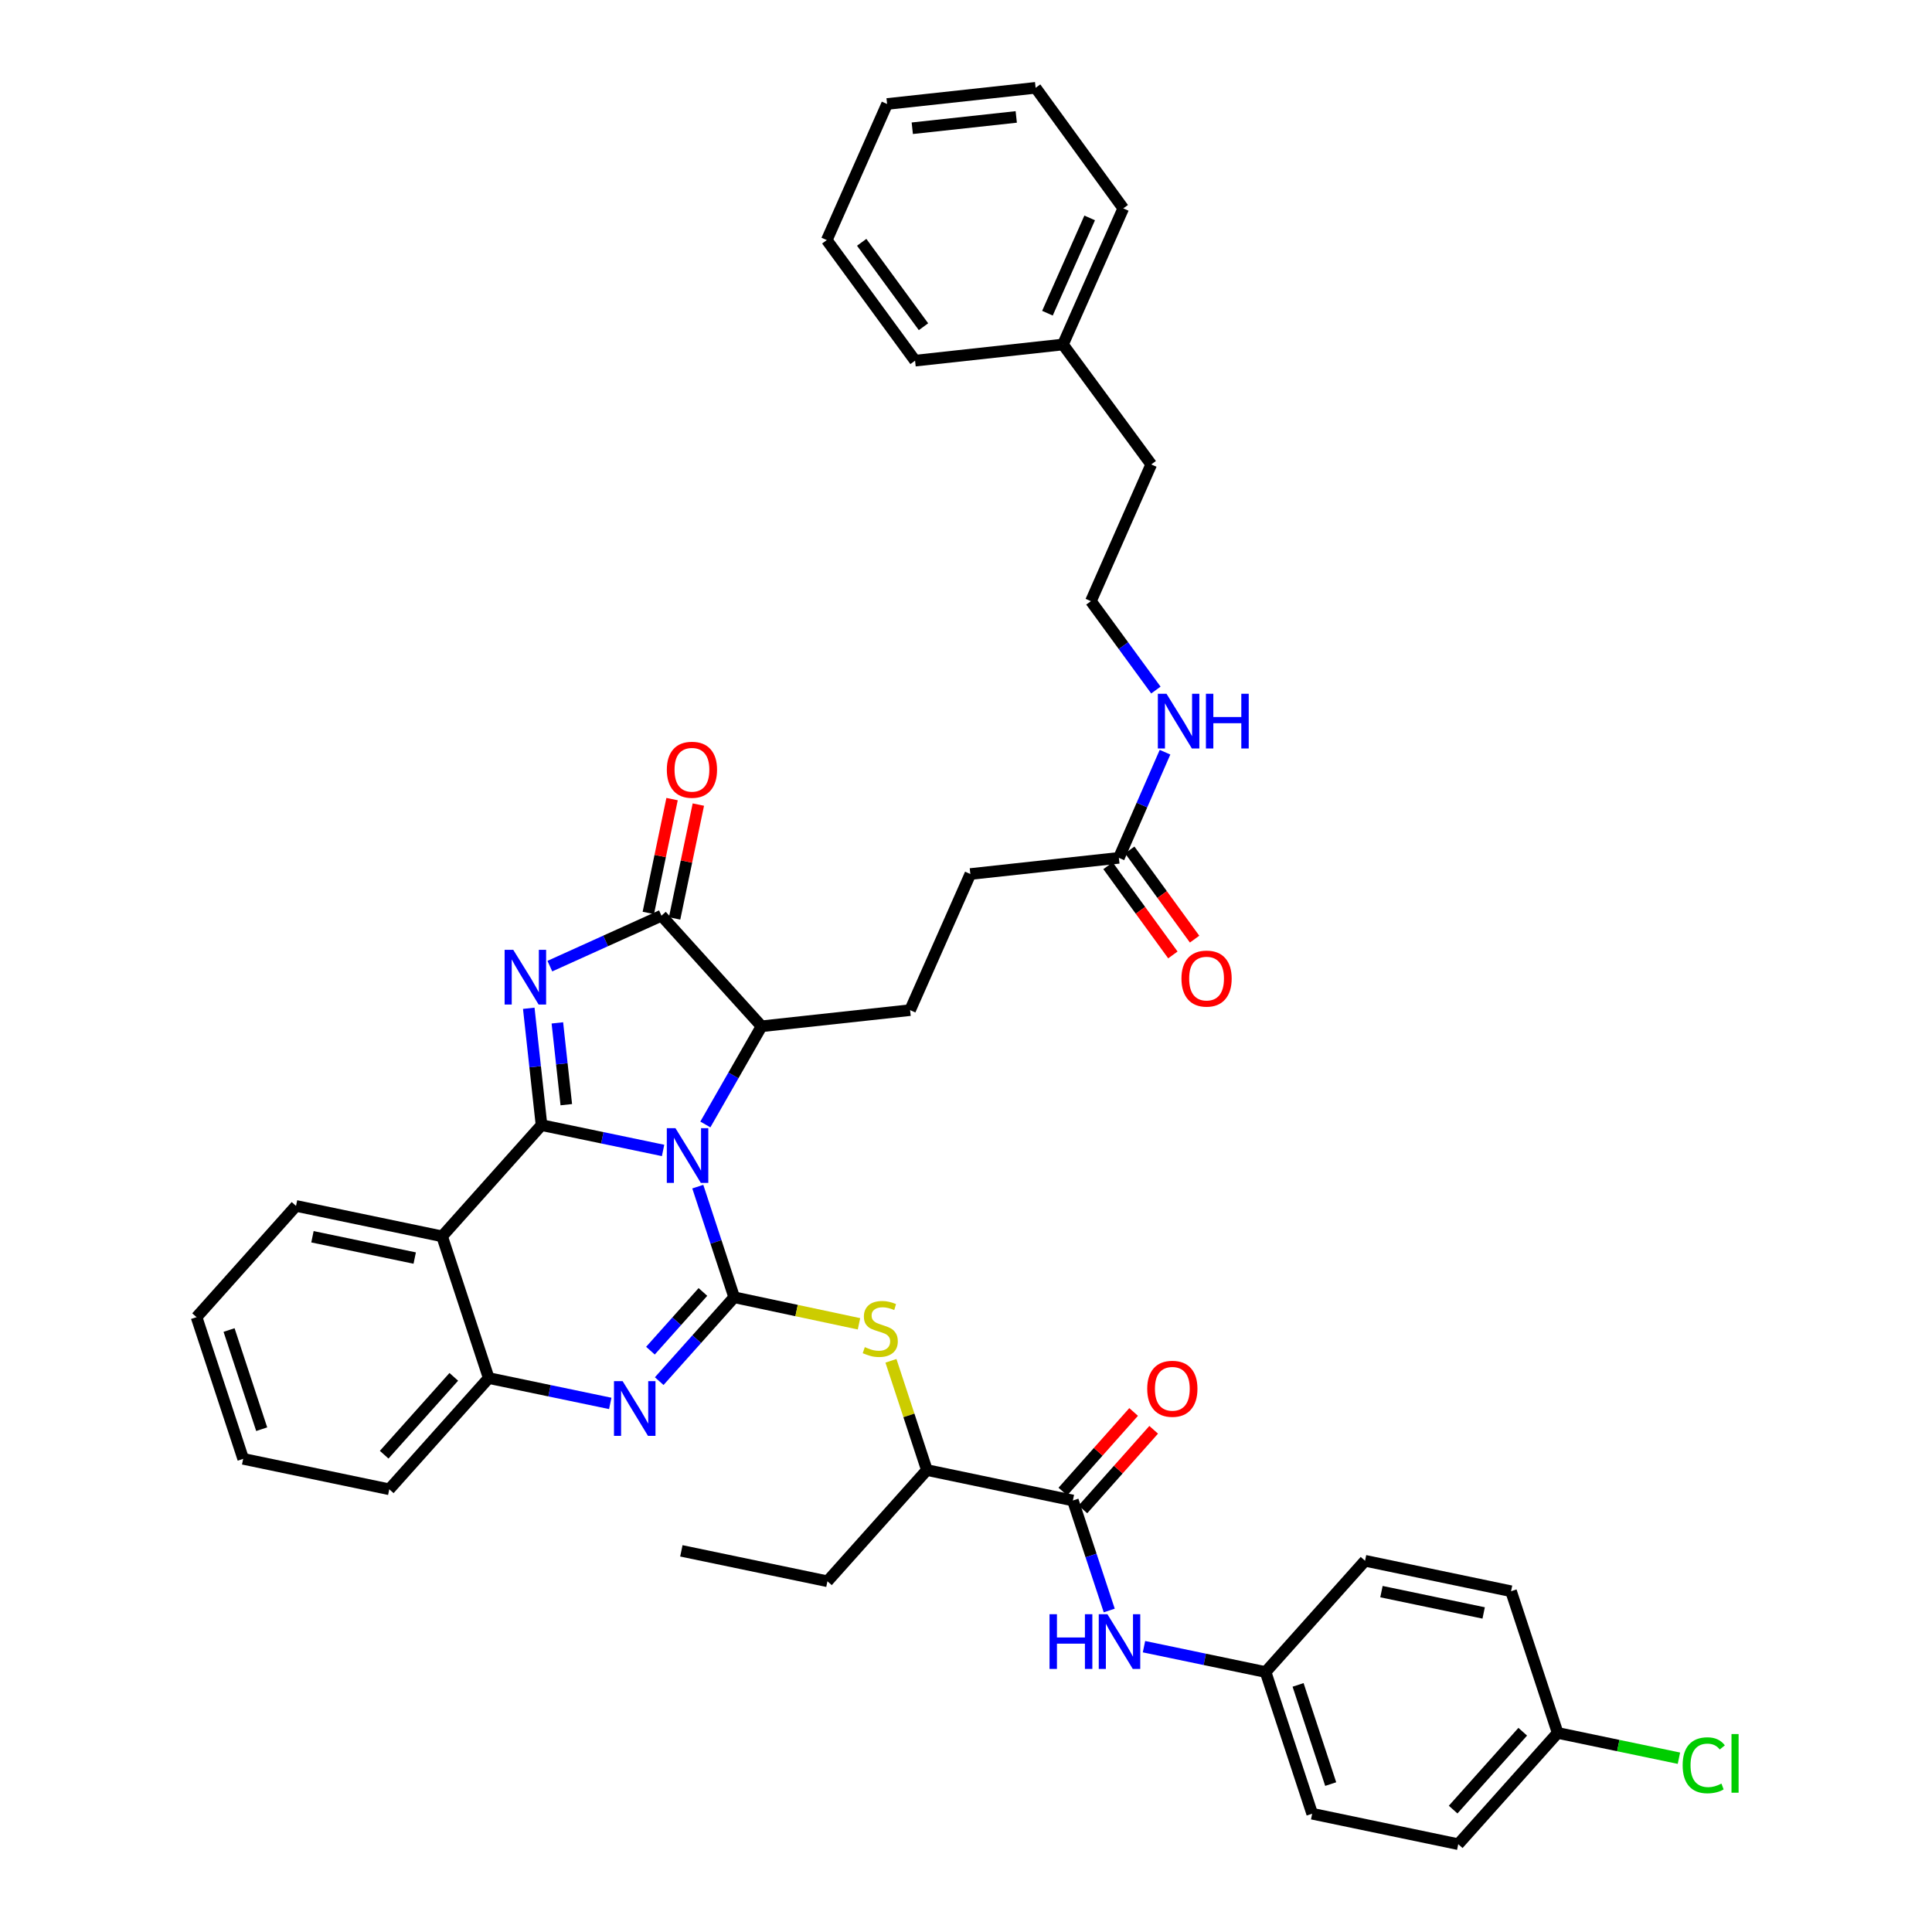 <?xml version='1.0' encoding='iso-8859-1'?>
<svg version='1.1' baseProfile='full'
              xmlns='http://www.w3.org/2000/svg'
                      xmlns:rdkit='http://www.rdkit.org/xml'
                      xmlns:xlink='http://www.w3.org/1999/xlink'
                  xml:space='preserve'
width='1000px' height='1000px' viewBox='0 0 1000 1000'>
<!-- END OF HEADER -->
<rect style='opacity:1.0;fill:#FFFFFF;stroke:none' width='1000' height='1000' x='0' y='0'> </rect>
<path class='bond-0' d='M 343.209,595.467 L 311.75,588.913' style='fill:none;fill-rule:evenodd;stroke:#0000FF;stroke-width:6px;stroke-linecap:butt;stroke-linejoin:miter;stroke-opacity:1' />
<path class='bond-0' d='M 311.75,588.913 L 280.292,582.358' style='fill:none;fill-rule:evenodd;stroke:#000000;stroke-width:6px;stroke-linecap:butt;stroke-linejoin:miter;stroke-opacity:1' />
<path class='bond-1' d='M 361.173,614.198 L 370.593,642.831' style='fill:none;fill-rule:evenodd;stroke:#0000FF;stroke-width:6px;stroke-linecap:butt;stroke-linejoin:miter;stroke-opacity:1' />
<path class='bond-1' d='M 370.593,642.831 L 380.013,671.464' style='fill:none;fill-rule:evenodd;stroke:#000000;stroke-width:6px;stroke-linecap:butt;stroke-linejoin:miter;stroke-opacity:1' />
<path class='bond-6' d='M 365.087,582.02 L 379.629,556.612' style='fill:none;fill-rule:evenodd;stroke:#0000FF;stroke-width:6px;stroke-linecap:butt;stroke-linejoin:miter;stroke-opacity:1' />
<path class='bond-6' d='M 379.629,556.612 L 394.171,531.205' style='fill:none;fill-rule:evenodd;stroke:#000000;stroke-width:6px;stroke-linecap:butt;stroke-linejoin:miter;stroke-opacity:1' />
<path class='bond-2' d='M 280.292,582.358 L 276.99,552.121' style='fill:none;fill-rule:evenodd;stroke:#000000;stroke-width:6px;stroke-linecap:butt;stroke-linejoin:miter;stroke-opacity:1' />
<path class='bond-2' d='M 276.99,552.121 L 273.687,521.883' style='fill:none;fill-rule:evenodd;stroke:#0000FF;stroke-width:6px;stroke-linecap:butt;stroke-linejoin:miter;stroke-opacity:1' />
<path class='bond-2' d='M 293.115,571.778 L 290.804,550.612' style='fill:none;fill-rule:evenodd;stroke:#000000;stroke-width:6px;stroke-linecap:butt;stroke-linejoin:miter;stroke-opacity:1' />
<path class='bond-2' d='M 290.804,550.612 L 288.492,529.446' style='fill:none;fill-rule:evenodd;stroke:#0000FF;stroke-width:6px;stroke-linecap:butt;stroke-linejoin:miter;stroke-opacity:1' />
<path class='bond-5' d='M 280.292,582.358 L 228.829,639.927' style='fill:none;fill-rule:evenodd;stroke:#000000;stroke-width:6px;stroke-linecap:butt;stroke-linejoin:miter;stroke-opacity:1' />
<path class='bond-3' d='M 380.013,671.464 L 360.609,693.169' style='fill:none;fill-rule:evenodd;stroke:#000000;stroke-width:6px;stroke-linecap:butt;stroke-linejoin:miter;stroke-opacity:1' />
<path class='bond-3' d='M 360.609,693.169 L 341.206,714.874' style='fill:none;fill-rule:evenodd;stroke:#0000FF;stroke-width:6px;stroke-linecap:butt;stroke-linejoin:miter;stroke-opacity:1' />
<path class='bond-3' d='M 363.832,668.714 L 350.249,683.908' style='fill:none;fill-rule:evenodd;stroke:#000000;stroke-width:6px;stroke-linecap:butt;stroke-linejoin:miter;stroke-opacity:1' />
<path class='bond-3' d='M 350.249,683.908 L 336.667,699.101' style='fill:none;fill-rule:evenodd;stroke:#0000FF;stroke-width:6px;stroke-linecap:butt;stroke-linejoin:miter;stroke-opacity:1' />
<path class='bond-8' d='M 380.013,671.464 L 412.312,678.333' style='fill:none;fill-rule:evenodd;stroke:#000000;stroke-width:6px;stroke-linecap:butt;stroke-linejoin:miter;stroke-opacity:1' />
<path class='bond-8' d='M 412.312,678.333 L 444.611,685.203' style='fill:none;fill-rule:evenodd;stroke:#CCCC00;stroke-width:6px;stroke-linecap:butt;stroke-linejoin:miter;stroke-opacity:1' />
<path class='bond-40' d='M 284.603,500.068 L 313.486,487.01' style='fill:none;fill-rule:evenodd;stroke:#0000FF;stroke-width:6px;stroke-linecap:butt;stroke-linejoin:miter;stroke-opacity:1' />
<path class='bond-40' d='M 313.486,487.01 L 342.369,473.952' style='fill:none;fill-rule:evenodd;stroke:#000000;stroke-width:6px;stroke-linecap:butt;stroke-linejoin:miter;stroke-opacity:1' />
<path class='bond-7' d='M 315.865,726.405 L 284.414,719.845' style='fill:none;fill-rule:evenodd;stroke:#0000FF;stroke-width:6px;stroke-linecap:butt;stroke-linejoin:miter;stroke-opacity:1' />
<path class='bond-7' d='M 284.414,719.845 L 252.963,713.284' style='fill:none;fill-rule:evenodd;stroke:#000000;stroke-width:6px;stroke-linecap:butt;stroke-linejoin:miter;stroke-opacity:1' />
<path class='bond-4' d='M 342.369,473.952 L 394.171,531.205' style='fill:none;fill-rule:evenodd;stroke:#000000;stroke-width:6px;stroke-linecap:butt;stroke-linejoin:miter;stroke-opacity:1' />
<path class='bond-14' d='M 349.171,475.372 L 355.319,445.912' style='fill:none;fill-rule:evenodd;stroke:#000000;stroke-width:6px;stroke-linecap:butt;stroke-linejoin:miter;stroke-opacity:1' />
<path class='bond-14' d='M 355.319,445.912 L 361.467,416.452' style='fill:none;fill-rule:evenodd;stroke:#FF0000;stroke-width:6px;stroke-linecap:butt;stroke-linejoin:miter;stroke-opacity:1' />
<path class='bond-14' d='M 335.568,472.533 L 341.716,443.073' style='fill:none;fill-rule:evenodd;stroke:#000000;stroke-width:6px;stroke-linecap:butt;stroke-linejoin:miter;stroke-opacity:1' />
<path class='bond-14' d='M 341.716,443.073 L 347.864,413.613' style='fill:none;fill-rule:evenodd;stroke:#FF0000;stroke-width:6px;stroke-linecap:butt;stroke-linejoin:miter;stroke-opacity:1' />
<path class='bond-21' d='M 228.829,639.927 L 153.219,624.178' style='fill:none;fill-rule:evenodd;stroke:#000000;stroke-width:6px;stroke-linecap:butt;stroke-linejoin:miter;stroke-opacity:1' />
<path class='bond-21' d='M 214.654,651.169 L 161.727,640.145' style='fill:none;fill-rule:evenodd;stroke:#000000;stroke-width:6px;stroke-linecap:butt;stroke-linejoin:miter;stroke-opacity:1' />
<path class='bond-41' d='M 228.829,639.927 L 252.963,713.284' style='fill:none;fill-rule:evenodd;stroke:#000000;stroke-width:6px;stroke-linecap:butt;stroke-linejoin:miter;stroke-opacity:1' />
<path class='bond-12' d='M 394.171,531.205 L 471.064,522.844' style='fill:none;fill-rule:evenodd;stroke:#000000;stroke-width:6px;stroke-linecap:butt;stroke-linejoin:miter;stroke-opacity:1' />
<path class='bond-28' d='M 252.963,713.284 L 201.485,770.853' style='fill:none;fill-rule:evenodd;stroke:#000000;stroke-width:6px;stroke-linecap:butt;stroke-linejoin:miter;stroke-opacity:1' />
<path class='bond-28' d='M 234.882,712.656 L 198.848,752.955' style='fill:none;fill-rule:evenodd;stroke:#000000;stroke-width:6px;stroke-linecap:butt;stroke-linejoin:miter;stroke-opacity:1' />
<path class='bond-11' d='M 461.154,704.355 L 470.456,732.625' style='fill:none;fill-rule:evenodd;stroke:#CCCC00;stroke-width:6px;stroke-linecap:butt;stroke-linejoin:miter;stroke-opacity:1' />
<path class='bond-11' d='M 470.456,732.625 L 479.757,760.894' style='fill:none;fill-rule:evenodd;stroke:#000000;stroke-width:6px;stroke-linecap:butt;stroke-linejoin:miter;stroke-opacity:1' />
<path class='bond-9' d='M 555.321,776.651 L 479.757,760.894' style='fill:none;fill-rule:evenodd;stroke:#000000;stroke-width:6px;stroke-linecap:butt;stroke-linejoin:miter;stroke-opacity:1' />
<path class='bond-10' d='M 555.321,776.651 L 564.73,805.122' style='fill:none;fill-rule:evenodd;stroke:#000000;stroke-width:6px;stroke-linecap:butt;stroke-linejoin:miter;stroke-opacity:1' />
<path class='bond-10' d='M 564.73,805.122 L 574.139,833.593' style='fill:none;fill-rule:evenodd;stroke:#0000FF;stroke-width:6px;stroke-linecap:butt;stroke-linejoin:miter;stroke-opacity:1' />
<path class='bond-15' d='M 560.514,781.267 L 578.83,760.665' style='fill:none;fill-rule:evenodd;stroke:#000000;stroke-width:6px;stroke-linecap:butt;stroke-linejoin:miter;stroke-opacity:1' />
<path class='bond-15' d='M 578.83,760.665 L 597.147,740.063' style='fill:none;fill-rule:evenodd;stroke:#FF0000;stroke-width:6px;stroke-linecap:butt;stroke-linejoin:miter;stroke-opacity:1' />
<path class='bond-15' d='M 550.129,772.034 L 568.445,751.432' style='fill:none;fill-rule:evenodd;stroke:#000000;stroke-width:6px;stroke-linecap:butt;stroke-linejoin:miter;stroke-opacity:1' />
<path class='bond-15' d='M 568.445,751.432 L 586.762,730.83' style='fill:none;fill-rule:evenodd;stroke:#FF0000;stroke-width:6px;stroke-linecap:butt;stroke-linejoin:miter;stroke-opacity:1' />
<path class='bond-17' d='M 592.125,852.317 L 623.595,858.878' style='fill:none;fill-rule:evenodd;stroke:#0000FF;stroke-width:6px;stroke-linecap:butt;stroke-linejoin:miter;stroke-opacity:1' />
<path class='bond-17' d='M 623.595,858.878 L 655.065,865.44' style='fill:none;fill-rule:evenodd;stroke:#000000;stroke-width:6px;stroke-linecap:butt;stroke-linejoin:miter;stroke-opacity:1' />
<path class='bond-30' d='M 479.757,760.894 L 428.279,818.463' style='fill:none;fill-rule:evenodd;stroke:#000000;stroke-width:6px;stroke-linecap:butt;stroke-linejoin:miter;stroke-opacity:1' />
<path class='bond-19' d='M 471.064,522.844 L 502.253,452.39' style='fill:none;fill-rule:evenodd;stroke:#000000;stroke-width:6px;stroke-linecap:butt;stroke-linejoin:miter;stroke-opacity:1' />
<path class='bond-13' d='M 579.13,444.021 L 502.253,452.39' style='fill:none;fill-rule:evenodd;stroke:#000000;stroke-width:6px;stroke-linecap:butt;stroke-linejoin:miter;stroke-opacity:1' />
<path class='bond-16' d='M 573.511,448.108 L 590.296,471.188' style='fill:none;fill-rule:evenodd;stroke:#000000;stroke-width:6px;stroke-linecap:butt;stroke-linejoin:miter;stroke-opacity:1' />
<path class='bond-16' d='M 590.296,471.188 L 607.08,494.268' style='fill:none;fill-rule:evenodd;stroke:#FF0000;stroke-width:6px;stroke-linecap:butt;stroke-linejoin:miter;stroke-opacity:1' />
<path class='bond-16' d='M 584.749,439.935 L 601.534,463.015' style='fill:none;fill-rule:evenodd;stroke:#000000;stroke-width:6px;stroke-linecap:butt;stroke-linejoin:miter;stroke-opacity:1' />
<path class='bond-16' d='M 601.534,463.015 L 618.319,486.095' style='fill:none;fill-rule:evenodd;stroke:#FF0000;stroke-width:6px;stroke-linecap:butt;stroke-linejoin:miter;stroke-opacity:1' />
<path class='bond-18' d='M 579.13,444.021 L 591.072,416.682' style='fill:none;fill-rule:evenodd;stroke:#000000;stroke-width:6px;stroke-linecap:butt;stroke-linejoin:miter;stroke-opacity:1' />
<path class='bond-18' d='M 591.072,416.682 L 603.013,389.342' style='fill:none;fill-rule:evenodd;stroke:#0000FF;stroke-width:6px;stroke-linecap:butt;stroke-linejoin:miter;stroke-opacity:1' />
<path class='bond-23' d='M 655.065,865.44 L 706.543,807.855' style='fill:none;fill-rule:evenodd;stroke:#000000;stroke-width:6px;stroke-linecap:butt;stroke-linejoin:miter;stroke-opacity:1' />
<path class='bond-24' d='M 655.065,865.44 L 679.183,938.781' style='fill:none;fill-rule:evenodd;stroke:#000000;stroke-width:6px;stroke-linecap:butt;stroke-linejoin:miter;stroke-opacity:1' />
<path class='bond-24' d='M 671.884,872.1 L 688.766,923.439' style='fill:none;fill-rule:evenodd;stroke:#000000;stroke-width:6px;stroke-linecap:butt;stroke-linejoin:miter;stroke-opacity:1' />
<path class='bond-27' d='M 598.284,357.168 L 581.47,334.167' style='fill:none;fill-rule:evenodd;stroke:#0000FF;stroke-width:6px;stroke-linecap:butt;stroke-linejoin:miter;stroke-opacity:1' />
<path class='bond-27' d='M 581.47,334.167 L 564.655,311.166' style='fill:none;fill-rule:evenodd;stroke:#000000;stroke-width:6px;stroke-linecap:butt;stroke-linejoin:miter;stroke-opacity:1' />
<path class='bond-20' d='M 806.248,896.961 L 754.786,954.545' style='fill:none;fill-rule:evenodd;stroke:#000000;stroke-width:6px;stroke-linecap:butt;stroke-linejoin:miter;stroke-opacity:1' />
<path class='bond-20' d='M 788.168,896.339 L 752.144,936.648' style='fill:none;fill-rule:evenodd;stroke:#000000;stroke-width:6px;stroke-linecap:butt;stroke-linejoin:miter;stroke-opacity:1' />
<path class='bond-22' d='M 806.248,896.961 L 837.628,903.504' style='fill:none;fill-rule:evenodd;stroke:#000000;stroke-width:6px;stroke-linecap:butt;stroke-linejoin:miter;stroke-opacity:1' />
<path class='bond-22' d='M 837.628,903.504 L 869.008,910.046' style='fill:none;fill-rule:evenodd;stroke:#00CC00;stroke-width:6px;stroke-linecap:butt;stroke-linejoin:miter;stroke-opacity:1' />
<path class='bond-43' d='M 806.248,896.961 L 782.115,823.62' style='fill:none;fill-rule:evenodd;stroke:#000000;stroke-width:6px;stroke-linecap:butt;stroke-linejoin:miter;stroke-opacity:1' />
<path class='bond-34' d='M 153.219,624.178 L 101.741,681.763' style='fill:none;fill-rule:evenodd;stroke:#000000;stroke-width:6px;stroke-linecap:butt;stroke-linejoin:miter;stroke-opacity:1' />
<path class='bond-25' d='M 706.543,807.855 L 782.115,823.62' style='fill:none;fill-rule:evenodd;stroke:#000000;stroke-width:6px;stroke-linecap:butt;stroke-linejoin:miter;stroke-opacity:1' />
<path class='bond-25' d='M 715.041,823.823 L 767.942,834.859' style='fill:none;fill-rule:evenodd;stroke:#000000;stroke-width:6px;stroke-linecap:butt;stroke-linejoin:miter;stroke-opacity:1' />
<path class='bond-26' d='M 679.183,938.781 L 754.786,954.545' style='fill:none;fill-rule:evenodd;stroke:#000000;stroke-width:6px;stroke-linecap:butt;stroke-linejoin:miter;stroke-opacity:1' />
<path class='bond-31' d='M 564.655,311.166 L 595.875,240.395' style='fill:none;fill-rule:evenodd;stroke:#000000;stroke-width:6px;stroke-linecap:butt;stroke-linejoin:miter;stroke-opacity:1' />
<path class='bond-36' d='M 201.485,770.853 L 125.874,755.096' style='fill:none;fill-rule:evenodd;stroke:#000000;stroke-width:6px;stroke-linecap:butt;stroke-linejoin:miter;stroke-opacity:1' />
<path class='bond-29' d='M 550.18,178.31 L 595.875,240.395' style='fill:none;fill-rule:evenodd;stroke:#000000;stroke-width:6px;stroke-linecap:butt;stroke-linejoin:miter;stroke-opacity:1' />
<path class='bond-32' d='M 550.18,178.31 L 581.4,107.856' style='fill:none;fill-rule:evenodd;stroke:#000000;stroke-width:6px;stroke-linecap:butt;stroke-linejoin:miter;stroke-opacity:1' />
<path class='bond-32' d='M 542.158,162.112 L 564.012,112.795' style='fill:none;fill-rule:evenodd;stroke:#000000;stroke-width:6px;stroke-linecap:butt;stroke-linejoin:miter;stroke-opacity:1' />
<path class='bond-33' d='M 550.18,178.31 L 473.635,186.679' style='fill:none;fill-rule:evenodd;stroke:#000000;stroke-width:6px;stroke-linecap:butt;stroke-linejoin:miter;stroke-opacity:1' />
<path class='bond-35' d='M 428.279,818.463 L 352.668,802.714' style='fill:none;fill-rule:evenodd;stroke:#000000;stroke-width:6px;stroke-linecap:butt;stroke-linejoin:miter;stroke-opacity:1' />
<path class='bond-38' d='M 581.4,107.856 L 536.036,45.455' style='fill:none;fill-rule:evenodd;stroke:#000000;stroke-width:6px;stroke-linecap:butt;stroke-linejoin:miter;stroke-opacity:1' />
<path class='bond-37' d='M 473.635,186.679 L 427.939,124.262' style='fill:none;fill-rule:evenodd;stroke:#000000;stroke-width:6px;stroke-linecap:butt;stroke-linejoin:miter;stroke-opacity:1' />
<path class='bond-37' d='M 477.993,169.107 L 446.006,125.415' style='fill:none;fill-rule:evenodd;stroke:#000000;stroke-width:6px;stroke-linecap:butt;stroke-linejoin:miter;stroke-opacity:1' />
<path class='bond-42' d='M 101.741,681.763 L 125.874,755.096' style='fill:none;fill-rule:evenodd;stroke:#000000;stroke-width:6px;stroke-linecap:butt;stroke-linejoin:miter;stroke-opacity:1' />
<path class='bond-42' d='M 118.561,688.419 L 135.454,739.752' style='fill:none;fill-rule:evenodd;stroke:#000000;stroke-width:6px;stroke-linecap:butt;stroke-linejoin:miter;stroke-opacity:1' />
<path class='bond-39' d='M 427.939,124.262 L 459.159,53.823' style='fill:none;fill-rule:evenodd;stroke:#000000;stroke-width:6px;stroke-linecap:butt;stroke-linejoin:miter;stroke-opacity:1' />
<path class='bond-44' d='M 536.036,45.455 L 459.159,53.823' style='fill:none;fill-rule:evenodd;stroke:#000000;stroke-width:6px;stroke-linecap:butt;stroke-linejoin:miter;stroke-opacity:1' />
<path class='bond-44' d='M 526.009,60.525 L 472.195,66.382' style='fill:none;fill-rule:evenodd;stroke:#000000;stroke-width:6px;stroke-linecap:butt;stroke-linejoin:miter;stroke-opacity:1' />
<path  class='atom-0' d='M 349.619 583.947
L 358.899 598.947
Q 359.819 600.427, 361.299 603.107
Q 362.779 605.787, 362.859 605.947
L 362.859 583.947
L 366.619 583.947
L 366.619 612.267
L 362.739 612.267
L 352.779 595.867
Q 351.619 593.947, 350.379 591.747
Q 349.179 589.547, 348.819 588.867
L 348.819 612.267
L 345.139 612.267
L 345.139 583.947
L 349.619 583.947
' fill='#0000FF'/>
<path  class='atom-3' d='M 265.671 491.638
L 274.951 506.638
Q 275.871 508.118, 277.351 510.798
Q 278.831 513.478, 278.911 513.638
L 278.911 491.638
L 282.671 491.638
L 282.671 519.958
L 278.791 519.958
L 268.831 503.558
Q 267.671 501.638, 266.431 499.438
Q 265.231 497.238, 264.871 496.558
L 264.871 519.958
L 261.191 519.958
L 261.191 491.638
L 265.671 491.638
' fill='#0000FF'/>
<path  class='atom-4' d='M 322.275 714.888
L 331.555 729.888
Q 332.475 731.368, 333.955 734.048
Q 335.435 736.728, 335.515 736.888
L 335.515 714.888
L 339.275 714.888
L 339.275 743.208
L 335.395 743.208
L 325.435 726.808
Q 324.275 724.888, 323.035 722.688
Q 321.835 720.488, 321.475 719.808
L 321.475 743.208
L 317.795 743.208
L 317.795 714.888
L 322.275 714.888
' fill='#0000FF'/>
<path  class='atom-9' d='M 447.623 697.265
Q 447.943 697.385, 449.263 697.945
Q 450.583 698.505, 452.023 698.865
Q 453.503 699.185, 454.943 699.185
Q 457.623 699.185, 459.183 697.905
Q 460.743 696.585, 460.743 694.305
Q 460.743 692.745, 459.943 691.785
Q 459.183 690.825, 457.983 690.305
Q 456.783 689.785, 454.783 689.185
Q 452.263 688.425, 450.743 687.705
Q 449.263 686.985, 448.183 685.465
Q 447.143 683.945, 447.143 681.385
Q 447.143 677.825, 449.543 675.625
Q 451.983 673.425, 456.783 673.425
Q 460.063 673.425, 463.783 674.985
L 462.863 678.065
Q 459.463 676.665, 456.903 676.665
Q 454.143 676.665, 452.623 677.825
Q 451.103 678.945, 451.143 680.905
Q 451.143 682.425, 451.903 683.345
Q 452.703 684.265, 453.823 684.785
Q 454.983 685.305, 456.903 685.905
Q 459.463 686.705, 460.983 687.505
Q 462.503 688.305, 463.583 689.945
Q 464.703 691.545, 464.703 694.305
Q 464.703 698.225, 462.063 700.345
Q 459.463 702.425, 455.103 702.425
Q 452.583 702.425, 450.663 701.865
Q 448.783 701.345, 446.543 700.425
L 447.623 697.265
' fill='#CCCC00'/>
<path  class='atom-11' d='M 543.234 835.515
L 547.074 835.515
L 547.074 847.555
L 561.554 847.555
L 561.554 835.515
L 565.394 835.515
L 565.394 863.835
L 561.554 863.835
L 561.554 850.755
L 547.074 850.755
L 547.074 863.835
L 543.234 863.835
L 543.234 835.515
' fill='#0000FF'/>
<path  class='atom-11' d='M 573.194 835.515
L 582.474 850.515
Q 583.394 851.995, 584.874 854.675
Q 586.354 857.355, 586.434 857.515
L 586.434 835.515
L 590.194 835.515
L 590.194 863.835
L 586.314 863.835
L 576.354 847.435
Q 575.194 845.515, 573.954 843.315
Q 572.754 841.115, 572.394 840.435
L 572.394 863.835
L 568.714 863.835
L 568.714 835.515
L 573.194 835.515
' fill='#0000FF'/>
<path  class='atom-15' d='M 345.149 398.421
Q 345.149 391.621, 348.509 387.821
Q 351.869 384.021, 358.149 384.021
Q 364.429 384.021, 367.789 387.821
Q 371.149 391.621, 371.149 398.421
Q 371.149 405.301, 367.749 409.221
Q 364.349 413.101, 358.149 413.101
Q 351.909 413.101, 348.509 409.221
Q 345.149 405.341, 345.149 398.421
M 358.149 409.901
Q 362.469 409.901, 364.789 407.021
Q 367.149 404.101, 367.149 398.421
Q 367.149 392.861, 364.789 390.061
Q 362.469 387.221, 358.149 387.221
Q 353.829 387.221, 351.469 390.021
Q 349.149 392.821, 349.149 398.421
Q 349.149 404.141, 351.469 407.021
Q 353.829 409.901, 358.149 409.901
' fill='#FF0000'/>
<path  class='atom-16' d='M 593.799 718.83
Q 593.799 712.03, 597.159 708.23
Q 600.519 704.43, 606.799 704.43
Q 613.079 704.43, 616.439 708.23
Q 619.799 712.03, 619.799 718.83
Q 619.799 725.71, 616.399 729.63
Q 612.999 733.51, 606.799 733.51
Q 600.559 733.51, 597.159 729.63
Q 593.799 725.75, 593.799 718.83
M 606.799 730.31
Q 611.119 730.31, 613.439 727.43
Q 615.799 724.51, 615.799 718.83
Q 615.799 713.27, 613.439 710.47
Q 611.119 707.63, 606.799 707.63
Q 602.479 707.63, 600.119 710.43
Q 597.799 713.23, 597.799 718.83
Q 597.799 724.55, 600.119 727.43
Q 602.479 730.31, 606.799 730.31
' fill='#FF0000'/>
<path  class='atom-17' d='M 611.517 506.511
Q 611.517 499.711, 614.877 495.911
Q 618.237 492.111, 624.517 492.111
Q 630.797 492.111, 634.157 495.911
Q 637.517 499.711, 637.517 506.511
Q 637.517 513.391, 634.117 517.311
Q 630.717 521.191, 624.517 521.191
Q 618.277 521.191, 614.877 517.311
Q 611.517 513.431, 611.517 506.511
M 624.517 517.991
Q 628.837 517.991, 631.157 515.111
Q 633.517 512.191, 633.517 506.511
Q 633.517 500.951, 631.157 498.151
Q 628.837 495.311, 624.517 495.311
Q 620.197 495.311, 617.837 498.111
Q 615.517 500.911, 615.517 506.511
Q 615.517 512.231, 617.837 515.111
Q 620.197 517.991, 624.517 517.991
' fill='#FF0000'/>
<path  class='atom-19' d='M 603.781 359.091
L 613.061 374.091
Q 613.981 375.571, 615.461 378.251
Q 616.941 380.931, 617.021 381.091
L 617.021 359.091
L 620.781 359.091
L 620.781 387.411
L 616.901 387.411
L 606.941 371.011
Q 605.781 369.091, 604.541 366.891
Q 603.341 364.691, 602.981 364.011
L 602.981 387.411
L 599.301 387.411
L 599.301 359.091
L 603.781 359.091
' fill='#0000FF'/>
<path  class='atom-19' d='M 624.181 359.091
L 628.021 359.091
L 628.021 371.131
L 642.501 371.131
L 642.501 359.091
L 646.341 359.091
L 646.341 387.411
L 642.501 387.411
L 642.501 374.331
L 628.021 374.331
L 628.021 387.411
L 624.181 387.411
L 624.181 359.091
' fill='#0000FF'/>
<path  class='atom-23' d='M 870.939 913.706
Q 870.939 906.666, 874.219 902.986
Q 877.539 899.266, 883.819 899.266
Q 889.659 899.266, 892.779 903.386
L 890.139 905.546
Q 887.859 902.546, 883.819 902.546
Q 879.539 902.546, 877.259 905.426
Q 875.019 908.266, 875.019 913.706
Q 875.019 919.306, 877.339 922.186
Q 879.699 925.066, 884.259 925.066
Q 887.379 925.066, 891.019 923.186
L 892.139 926.186
Q 890.659 927.146, 888.419 927.706
Q 886.179 928.266, 883.699 928.266
Q 877.539 928.266, 874.219 924.506
Q 870.939 920.746, 870.939 913.706
' fill='#00CC00'/>
<path  class='atom-23' d='M 896.219 897.546
L 899.899 897.546
L 899.899 927.906
L 896.219 927.906
L 896.219 897.546
' fill='#00CC00'/>
</svg>
